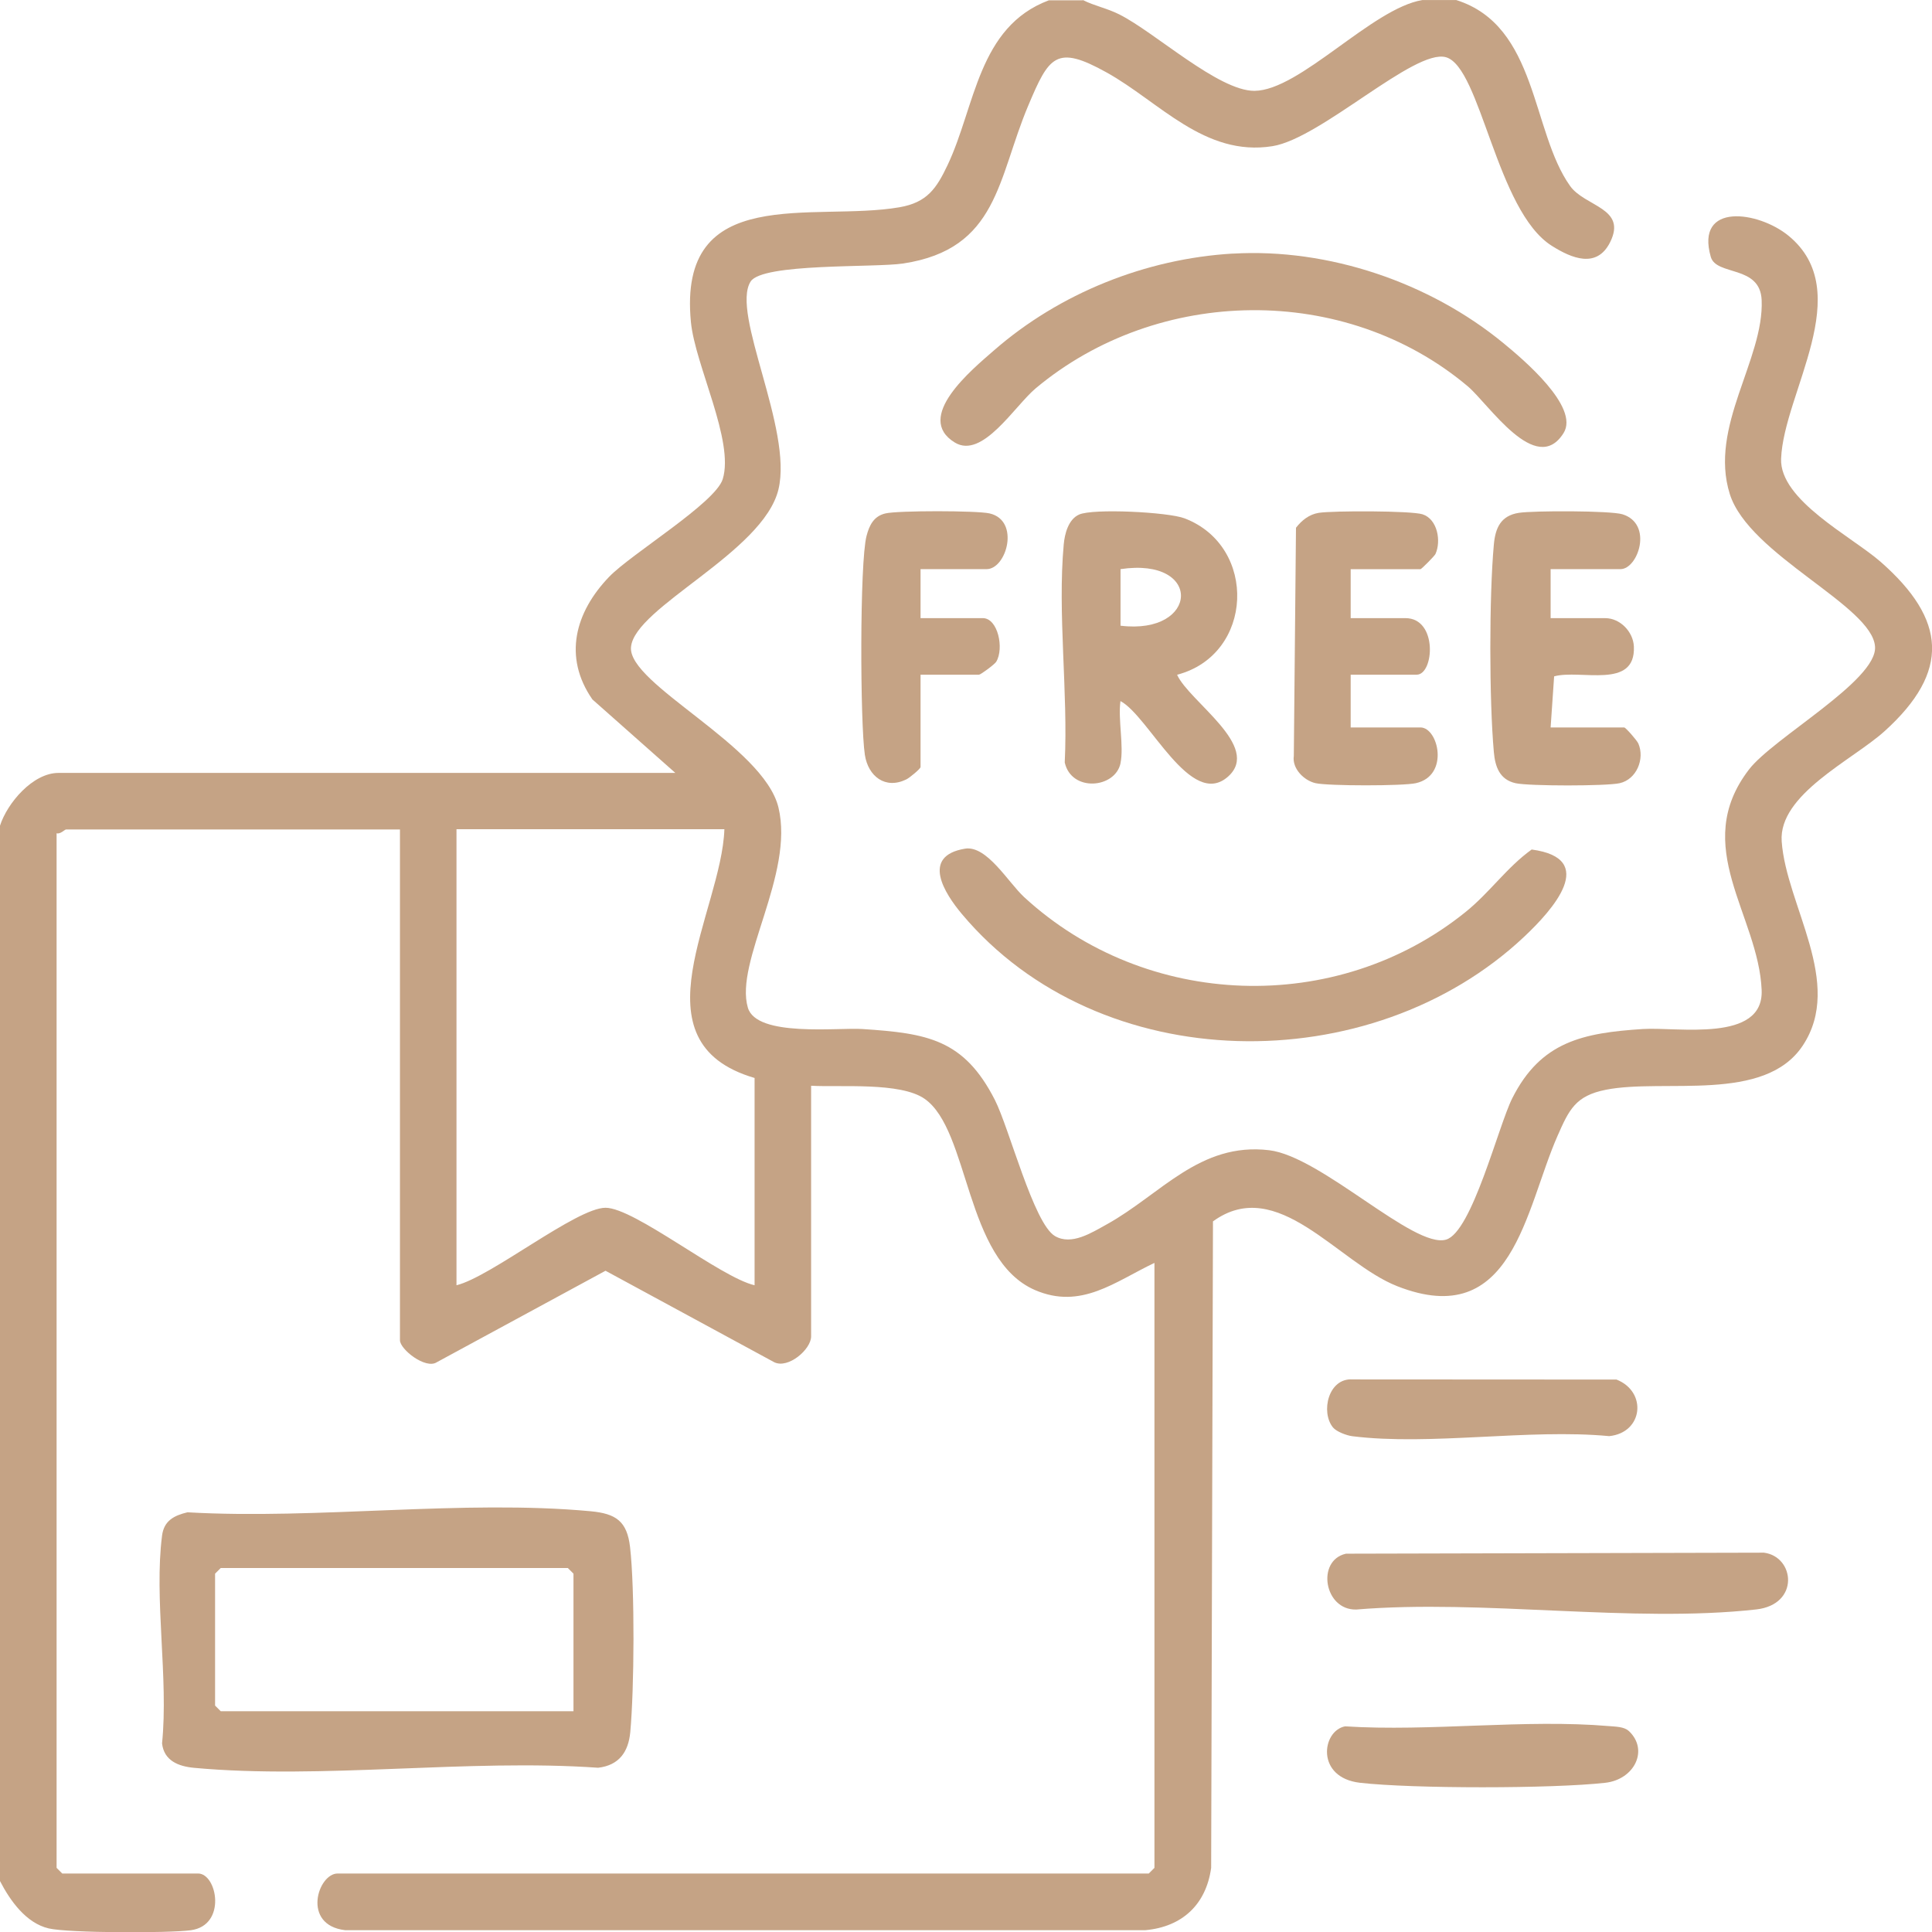 <?xml version="1.0" encoding="UTF-8"?>
<svg xmlns="http://www.w3.org/2000/svg" width="65" height="65" viewBox="0 0 65 65" fill="none">
  <g clip-path="url(#clip0_1_2079)">
    <path d="M36.429 0C36.833 0.203 37.236 0.273 37.658 0.485C38.852 1.083 40.997 3.065 42.206 3.056C43.732 3.046 46.166 0.278 47.853 0.002H48.996C51.741 0.869 51.516 4.423 52.825 6.258C53.325 6.958 54.751 6.993 54.169 8.152C53.72 9.046 52.874 8.691 52.208 8.27C50.344 7.095 49.82 2.263 48.65 1.926C47.593 1.623 44.448 4.657 42.81 4.918C40.524 5.282 39 3.42 37.231 2.438C35.532 1.492 35.294 1.892 34.593 3.556C33.558 6.007 33.585 8.379 30.387 8.865C29.434 9.011 25.646 8.845 25.253 9.473C24.579 10.544 26.68 14.435 26.19 16.466C25.68 18.586 21.34 20.431 21.229 21.774C21.125 23.019 25.69 25.091 26.19 27.166C26.733 29.418 24.706 32.353 25.161 33.902C25.454 34.901 28.188 34.566 29.01 34.62C31.189 34.764 32.429 34.957 33.473 37.009C33.953 37.951 34.777 41.169 35.493 41.586C36.049 41.91 36.722 41.476 37.231 41.195C39.044 40.194 40.36 38.418 42.7 38.698C44.458 38.908 47.566 42.018 48.65 41.706C49.522 41.456 50.413 37.873 50.878 36.95C51.84 35.039 53.259 34.751 55.273 34.62C56.437 34.546 59.341 35.089 59.269 33.312C59.165 30.785 56.855 28.472 58.845 25.886C59.662 24.823 63.147 22.904 63.084 21.764C63.008 20.381 58.843 18.679 58.197 16.621C57.486 14.354 59.353 12.099 59.269 10.097C59.218 8.906 57.744 9.292 57.557 8.641C57.029 6.795 59.16 7.102 60.171 7.93C62.482 9.824 60.01 13.21 59.923 15.433C59.869 16.829 62.307 18.055 63.274 18.904C65.482 20.842 65.629 22.592 63.401 24.603C62.334 25.567 59.831 26.727 59.943 28.308C60.096 30.463 62.048 33.067 60.654 35.174C59.365 37.124 55.986 36.273 54.022 36.665C53.005 36.868 52.789 37.334 52.401 38.217C51.31 40.693 50.9 44.803 47.007 43.272C45.004 42.484 42.983 39.513 40.809 41.092L40.748 62.842C40.578 64.075 39.775 64.827 38.532 64.939H11.611C10.14 64.766 10.693 63.032 11.36 63.032H38.65L38.84 62.842V42.489C37.509 43.121 36.371 44.073 34.818 43.401C32.454 42.376 32.627 38.022 31.104 36.966C30.287 36.401 28.279 36.584 27.289 36.529V44.962C27.289 45.398 26.519 46.06 26.049 45.831L20.372 42.753L14.695 45.831C14.32 46.077 13.456 45.398 13.456 45.09V27.907H2.221C2.179 27.907 2.028 28.074 1.904 28.034V62.842L2.094 63.032H6.664C7.305 63.032 7.639 64.778 6.417 64.941C5.665 65.041 2.321 65.037 1.641 64.88C0.873 64.702 0.337 63.938 0 63.286V27.779C0.244 27.019 1.102 26.004 1.967 26.004H22.721L19.93 23.531C18.936 22.096 19.352 20.593 20.494 19.406C21.239 18.633 24.064 16.925 24.315 16.121C24.713 14.835 23.386 12.289 23.245 10.835C22.79 6.122 27.365 7.474 30.263 6.973C31.194 6.812 31.508 6.339 31.883 5.548C32.815 3.578 32.904 0.903 35.288 0.01H36.431L36.429 0ZM24.371 27.898H15.358V43.241C16.516 42.958 19.395 40.634 20.372 40.634C21.349 40.634 24.232 42.974 25.387 43.241V36.267C21.257 35.061 24.279 30.676 24.371 27.898Z" fill="#C5A385"></path>
    <path d="M6.313 50.88C10.661 51.129 15.589 50.446 19.87 50.844C20.72 50.924 21.098 51.175 21.198 52.054C21.361 53.489 21.339 56.813 21.205 58.273C21.144 58.942 20.825 59.393 20.123 59.474C15.752 59.166 10.839 59.874 6.532 59.477C6.005 59.428 5.518 59.239 5.452 58.654C5.674 56.472 5.179 53.784 5.452 51.666C5.516 51.16 5.857 50.987 6.313 50.878V50.88ZM19.294 57.572V52.944L19.104 52.754H7.426L7.236 52.944V57.382L7.426 57.572H19.294Z" fill="#C5A385"></path>
    <path d="M32.463 28.553C33.2 28.43 33.921 29.69 34.457 30.183C38.556 33.958 44.965 34.188 49.308 30.683C50.122 30.027 50.692 29.185 51.531 28.581C53.79 28.884 52.238 30.612 51.282 31.513C46.127 36.367 36.997 36.277 32.364 30.754C31.779 30.058 30.974 28.801 32.465 28.553H32.463Z" fill="#C5A385"></path>
    <path d="M41.481 8.533C44.702 8.345 48.099 9.505 50.578 11.542C51.233 12.08 53.152 13.691 52.605 14.569C51.679 16.051 50.088 13.591 49.377 12.993C45.248 9.522 38.962 9.622 34.847 13.063C34.135 13.658 33.055 15.455 32.125 14.889C30.737 14.044 32.702 12.433 33.443 11.787C35.644 9.866 38.549 8.702 41.481 8.531V8.533Z" fill="#C5A385"></path>
    <path d="M37.699 25.679C37.518 26.529 36.046 26.657 35.822 25.652C35.937 23.3 35.576 20.632 35.788 18.318C35.82 17.959 35.944 17.473 36.304 17.312C36.773 17.1 39.3 17.227 39.853 17.439C42.323 18.381 42.186 22.027 39.602 22.701C40.012 23.609 42.454 25.111 41.318 26.126C40.06 27.249 38.659 24.097 37.697 23.587C37.609 24.198 37.818 25.115 37.697 25.679H37.699ZM37.699 21.051C40.339 21.374 40.48 18.732 37.699 19.148V21.051Z" fill="#C5A385"></path>
    <path d="M52.169 19.148V20.797H54.008C54.499 20.797 54.946 21.246 54.97 21.75C55.034 23.211 53.178 22.511 52.287 22.755L52.169 24.474H54.644C54.692 24.474 55.075 24.908 55.121 25.017C55.343 25.532 55.062 26.223 54.49 26.35C54.042 26.45 51.438 26.45 50.99 26.35C50.453 26.23 50.303 25.796 50.259 25.305C50.102 23.56 50.1 20.061 50.259 18.318C50.31 17.759 50.492 17.349 51.099 17.254C51.587 17.178 54.181 17.177 54.588 17.303C55.628 17.629 55.111 19.148 54.519 19.148H52.17H52.169Z" fill="#C5A385"></path>
    <path d="M45.442 19.148V20.796H47.282C48.382 20.796 48.246 22.699 47.663 22.699H45.442V24.474H47.79C48.392 24.474 48.777 26.094 47.636 26.349C47.205 26.446 44.694 26.446 44.261 26.349C43.871 26.261 43.465 25.857 43.529 25.433L43.602 17.756C43.795 17.505 44.048 17.305 44.368 17.254C44.84 17.18 47.475 17.18 47.86 17.303C48.367 17.468 48.492 18.208 48.294 18.64C48.263 18.706 47.824 19.15 47.789 19.15H45.44L45.442 19.148Z" fill="#C5A385"></path>
    <path d="M45.277 52.272L59.346 52.238C60.386 52.372 60.557 53.983 59.085 54.148C54.907 54.613 49.895 53.797 45.628 54.151C44.546 54.175 44.282 52.501 45.277 52.274V52.272Z" fill="#C5A385"></path>
    <path d="M30.971 19.148V20.796H33.065C33.575 20.796 33.787 21.818 33.517 22.264C33.465 22.35 32.995 22.699 32.938 22.699H30.971V25.806C30.971 25.863 30.603 26.168 30.494 26.221C29.787 26.57 29.207 26.119 29.097 25.394C28.939 24.356 28.919 18.923 29.154 18.03C29.249 17.668 29.397 17.364 29.792 17.273C30.214 17.174 32.868 17.176 33.292 17.273C34.328 17.51 33.868 19.148 33.192 19.148H30.971Z" fill="#C5A385"></path>
    <path d="M44.845 48.023C44.426 47.504 44.692 46.355 45.503 46.409L54.386 46.414C55.426 46.824 55.282 48.203 54.139 48.317C51.434 48.061 48.131 48.647 45.499 48.32C45.306 48.296 44.96 48.166 44.845 48.023Z" fill="#C5A385"></path>
    <path d="M54.802 58.239C55.48 58.878 54.989 59.87 54.008 59.98C52.235 60.18 47.529 60.182 45.759 59.98C44.258 59.809 44.468 58.232 45.253 58.081C48.128 58.263 51.305 57.831 54.141 58.073C54.349 58.092 54.644 58.09 54.8 58.239H54.802Z" fill="#C5A385"></path>
  </g>
  <defs>
    <clipPath id="clip0_1_2079">
      <rect width="65" height="65" fill="white"></rect>
    </clipPath>
  </defs>
</svg>
